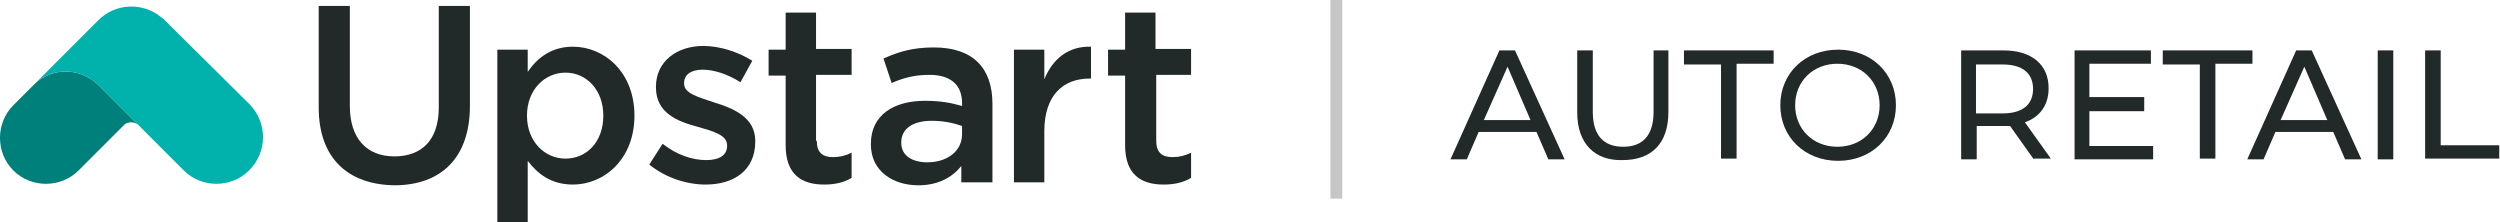 <svg xmlns="http://www.w3.org/2000/svg" xmlns:xlink="http://www.w3.org/1999/xlink" x="0px" y="0px" viewBox="0 0 337.3 30" style="enable-background:new 0 0 337.3 30;" xml:space="preserve"><style type="text/css">	.st0{fill:#222929;}	.st1{fill:#00807B;}	.st2{fill:#00B1AC;}	.st3{fill:#C6C6C6;}</style><g id="Layer_3"></g><g id="Layer_5">	<g>		<g>			<path class="st0" d="M63.4,14.3c0,7.1-4,10.7-10.2,10.7C47,24.9,43,21.4,43,14.5V0.8h4.2v13.5c0,4.4,2.3,6.8,6,6.8    c3.7,0,6-2.2,6-6.6V0.8h4.2V14.3z"></path>			<path class="st0" d="M77.3,24.9c-3,0-4.8-1.5-6.1-3.2V30h-4.1V6.7h4.1v3c1.3-1.9,3.2-3.4,6.1-3.4c4.2,0,8.3,3.4,8.3,9.3    S81.5,24.9,77.3,24.9z M76.3,9.8c-2.8,0-5.2,2.3-5.2,5.8s2.4,5.8,5.2,5.8c2.8,0,5.1-2.2,5.1-5.8C81.4,12.1,79.1,9.8,76.3,9.8z"></path>			<path class="st0" d="M95.2,24.9c-2.5,0-5.4-0.9-7.6-2.7l1.8-2.8c1.9,1.5,4,2.2,5.9,2.2c1.8,0,2.8-0.7,2.8-1.9v-0.1    c0-1.4-1.9-1.9-4-2.5c-2.6-0.7-5.6-1.8-5.6-5.3v-0.1c0-3.4,2.8-5.5,6.4-5.5c2.2,0,4.7,0.8,6.6,2l-1.6,2.9    c-1.7-1.1-3.6-1.7-5.1-1.7c-1.6,0-2.5,0.7-2.5,1.8v0.1c0,1.3,1.9,1.8,4,2.5c2.6,0.8,5.6,2,5.6,5.2v0.1    C101.9,23,99,24.9,95.2,24.9z"></path>			<path class="st0" d="M110.2,19c0,1.6,0.8,2.2,2.2,2.2c0.9,0,1.7-0.2,2.5-0.6V24c-1,0.6-2.2,0.9-3.7,0.9c-3,0-5.2-1.3-5.2-5.3    v-9.4h-2.3V6.7h2.3V1.7h4.1v4.9h4.8v3.5h-4.8V19z"></path>			<path class="st0" d="M129.7,24.6v-2.2c-1.2,1.5-3.1,2.6-5.8,2.6c-3.4,0-6.4-1.9-6.4-5.5v-0.1c0-3.9,3.1-5.8,7.3-5.8    c2.2,0,3.6,0.3,5,0.7v-0.4c0-2.5-1.6-3.8-4.4-3.8c-2,0-3.5,0.4-5.1,1.1l-1.1-3.3c2-0.9,3.9-1.5,6.8-1.5c5.3,0,7.9,2.8,7.9,7.6    v10.6H129.7z M129.8,17c-1.1-0.4-2.5-0.7-4.1-0.7c-2.6,0-4.1,1.1-4.1,2.9v0.1c0,1.7,1.5,2.6,3.5,2.6c2.7,0,4.7-1.5,4.7-3.8V17z"></path>			<path class="st0" d="M140.9,24.6h-4.1V6.7h4.1v4c1.1-2.7,3.2-4.5,6.3-4.4v4.3H147c-3.6,0-6.1,2.3-6.1,7.1V24.6z"></path>			<path class="st0" d="M156,19c0,1.6,0.8,2.2,2.2,2.2c0.9,0,1.7-0.2,2.5-0.6V24c-1,0.6-2.2,0.9-3.7,0.9c-3,0-5.2-1.3-5.2-5.3v-9.4    h-2.3V6.7h2.3V1.7h4.1v4.9h4.8v3.5H156V19z"></path>		</g>		<g>			<path class="st1" d="M4.6,11.4L4.6,11.4l-2.8,2.8c-2.4,2.4-2.4,6.4,0,8.8l0,0c2.4,2.4,6.4,2.4,8.8,0l6.2-6.2v0    c0.2-0.2,0.6-0.3,0.9-0.3c0.3,0,0.6,0.1,0.9,0.3h0l-5.3-5.3C10.9,9.1,7,9,4.6,11.4"></path>			<path class="st2" d="M33.7,14.1L22.2,2.7l0,0c-0.2-0.2-0.3-0.3-0.5-0.4c-2.4-2-6.1-1.9-8.4,0.4c0,0-0.1,0.1-0.1,0.1l-0.3,0.3    l-8.3,8.3l0,0C7,9,10.9,9.1,13.3,11.5l5.3,5.3l6.2,6.2c2.4,2.4,6.4,2.4,8.8,0C36.1,20.5,36.1,16.6,33.7,14.1"></path>		</g>	</g>	<g>		<path class="st0" d="M207.3,17.8h-7.8l-1.6,3.7h-2.2l6.6-14.7h2.1l6.7,14.7h-2.2L207.3,17.8z M206.5,16.2L203.4,9l-3.2,7.2H206.5z   "></path>		<path class="st0" d="M212.8,15.2V6.8h2.1v8.3c0,3.2,1.5,4.7,4.1,4.7s4.1-1.5,4.1-4.7V6.8h2v8.3c0,4.3-2.3,6.5-6.2,6.5   C215.2,21.7,212.8,19.4,212.8,15.2z"></path>		<path class="st0" d="M232.2,8.7h-5V6.8h12.1v1.8h-5v12.8h-2.1V8.7z"></path>		<path class="st0" d="M240.2,14.2c0-4.3,3.3-7.5,7.8-7.5c4.5,0,7.8,3.2,7.8,7.5c0,4.3-3.3,7.5-7.8,7.5   C243.5,21.7,240.2,18.5,240.2,14.2z M253.6,14.2c0-3.2-2.4-5.6-5.7-5.6c-3.3,0-5.7,2.4-5.7,5.6c0,3.2,2.4,5.6,5.7,5.6   C251.2,19.8,253.6,17.4,253.6,14.2z"></path>		<path class="st0" d="M274.4,21.5l-3.2-4.5c-0.3,0-0.6,0-0.9,0h-3.6v4.5h-2.1V6.8h5.7c3.8,0,6.1,1.9,6.1,5.1c0,2.3-1.2,3.9-3.2,4.6   l3.5,4.9H274.4z M274.3,12c0-2.1-1.4-3.3-4.1-3.3h-3.6v6.6h3.6C272.9,15.3,274.3,14.1,274.3,12z"></path>		<path class="st0" d="M290.5,19.7v1.8h-10.6V6.8h10.3v1.8h-8.3v4.5h7.4V15h-7.4v4.7H290.5z"></path>		<path class="st0" d="M296.8,8.7h-5V6.8h12.1v1.8h-5v12.8h-2.1V8.7z"></path>		<path class="st0" d="M314.8,17.8H307l-1.6,3.7h-2.2l6.6-14.7h2.1l6.7,14.7h-2.2L314.8,17.8z M314,16.2L310.9,9l-3.2,7.2H314z"></path>		<path class="st0" d="M320.8,6.8h2.1v14.7h-2.1V6.8z"></path>		<path class="st0" d="M327.2,6.8h2.1v12.8h7.9v1.8h-10V6.8z"></path>	</g>	<rect x="179.5" class="st3" width="1.6" height="26.8"></rect></g></svg>